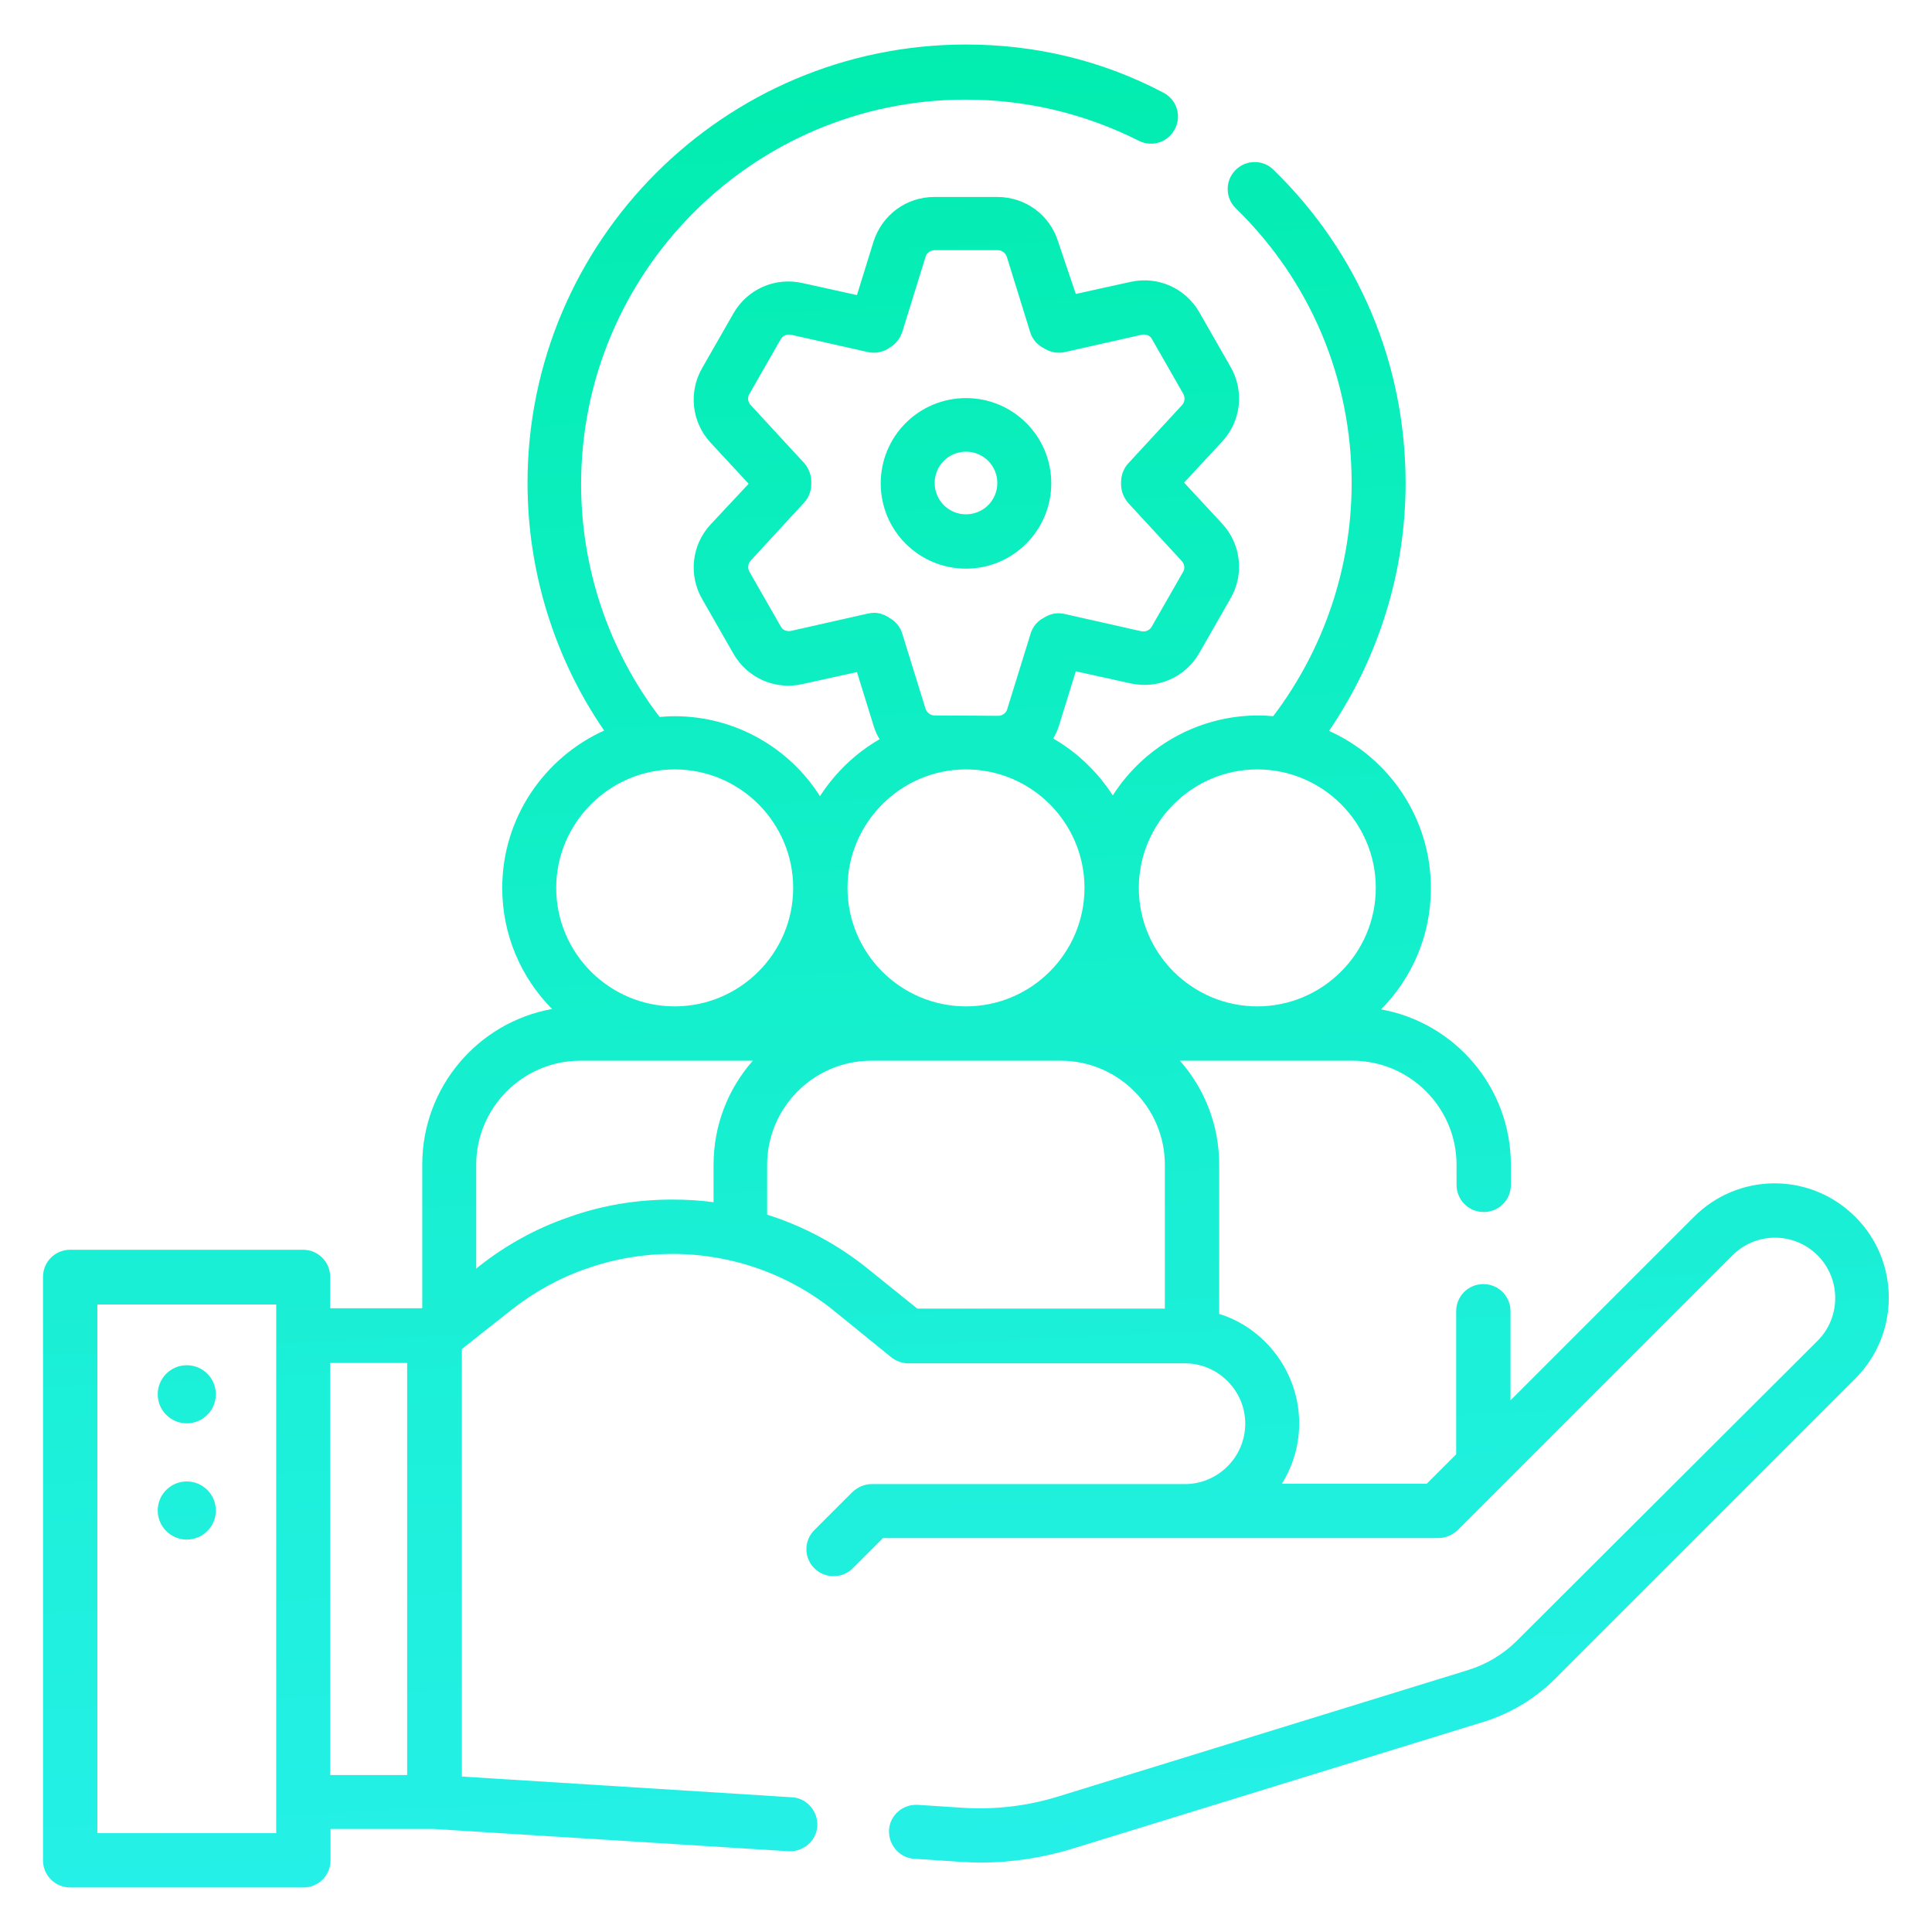 <svg xmlns="http://www.w3.org/2000/svg" xmlns:xlink="http://www.w3.org/1999/xlink" id="Layer_1" x="0px" y="0px" viewBox="0 0 512 512" style="enable-background:new 0 0 512 512;" xml:space="preserve"><style type="text/css">	.st0{fill:url(#SVGID_1_);}	.st1{fill:url(#SVGID_2_);}	.st2{fill:url(#SVGID_3_);}	.st3{fill:url(#SVGID_4_);}</style><g>	<g>					<linearGradient id="SVGID_1_" gradientUnits="userSpaceOnUse" x1="59.928" y1="-72.265" x2="31.642" y2="507.592" gradientTransform="matrix(1 0 0 -1 0 511.008)">			<stop offset="0" style="stop-color:#2BF1F1"></stop>			<stop offset="1" style="stop-color:#00EDAD"></stop>		</linearGradient>		<circle class="st0" cx="49.5" cy="369.5" r="7.7"></circle>					<linearGradient id="SVGID_2_" gradientUnits="userSpaceOnUse" x1="58.429" y1="-72.338" x2="30.143" y2="507.519" gradientTransform="matrix(1 0 0 -1 0 511.008)">			<stop offset="0" style="stop-color:#2BF1F1"></stop>			<stop offset="1" style="stop-color:#00EDAD"></stop>		</linearGradient>		<circle class="st1" cx="49.5" cy="400.3" r="7.7"></circle>					<linearGradient id="SVGID_3_" gradientUnits="userSpaceOnUse" x1="277.685" y1="-61.642" x2="249.4" y2="518.215" gradientTransform="matrix(1 0 0 -1 0 511.008)">			<stop offset="0" style="stop-color:#2BF1F1"></stop>			<stop offset="1" style="stop-color:#00EDAD"></stop>		</linearGradient>		<path class="st2" d="M278.6,128.1c0-12.5-10.1-22.6-22.6-22.6s-22.6,10.1-22.6,22.6s10.1,22.6,22.6,22.6   C268.5,150.7,278.6,140.5,278.6,128.1z M256,136.3c-4.6,0-8.3-3.7-8.3-8.3c0-4.6,3.7-8.3,8.3-8.3s8.3,3.7,8.3,8.3   S260.6,136.3,256,136.3z"></path>					<linearGradient id="SVGID_4_" gradientUnits="userSpaceOnUse" x1="263.544" y1="-62.332" x2="235.259" y2="517.525" gradientTransform="matrix(1 0 0 -1 0 511.008)">			<stop offset="0" style="stop-color:#2BF1F1"></stop>			<stop offset="1" style="stop-color:#00EDAD"></stop>		</linearGradient>		<path class="st3" d="M491.7,322.5c-5.7-5.7-13.3-8.9-21.4-8.9s-15.7,3.2-21.4,8.9l-48.6,48.6v-23.6c0-4-3.2-7.2-7.2-7.2   s-7.2,3.2-7.2,7.2v37.9l-7.8,7.8h-38.4c2.9-4.6,4.6-10.1,4.6-16c0-8.1-3.2-15.7-8.9-21.5c-3.5-3.5-7.7-6.1-12.3-7.5v-39.5   c0-10.6-3.9-20.2-10.4-27.6h45.7c15.2,0,27.6,12.4,27.6,27.6v5.3c0,4,3.2,7.2,7.2,7.2s7.2-3.2,7.2-7.2v-5.3   c0-20.6-14.9-37.7-34.4-41.2c8.2-8.3,13.2-19.6,13.2-32.1c0-18.6-11.1-34.6-27-41.7c13.1-19.2,20.3-42.2,20.3-65.6   c0-31.6-12.4-61.1-35-83.1c-2.8-2.8-7.4-2.7-10.1,0.1c-2.8,2.8-2.7,7.4,0.1,10.1c19.8,19.3,30.7,45.2,30.7,72.9   c0,22.3-7.4,44.1-20.8,61.7c-1.3-0.1-2.6-0.2-3.9-0.2c-16.2,0-30.5,8.5-38.6,21.2c-4-6.2-9.4-11.4-15.8-15.1   c0.7-1.1,1.2-2.3,1.6-3.6l4.4-14.2l14.5,3.2c7.2,1.6,14.5-1.6,18.2-8l8.3-14.5c3.7-6.4,2.8-14.4-2.2-19.8l-10.1-10.9l10.1-10.9   c5-5.4,5.9-13.4,2.2-19.8l-8.3-14.5c-3.7-6.4-11-9.6-18.2-8l-14.5,3.2L280.4,64c-2.2-7.1-8.7-11.8-16.1-11.8h-16.7   c-7.4,0-13.8,4.7-16.1,11.8l-4.4,14.2L212.6,75c-7.2-1.6-14.5,1.6-18.2,8l-8.3,14.5c-3.7,6.4-2.8,14.4,2.2,19.8l10.1,10.9   L188.3,139c-5,5.4-5.9,13.4-2.2,19.8l8.3,14.5c3.7,6.4,11,9.6,18.2,8l14.5-3.2l4.4,14.2c0.4,1.3,0.9,2.5,1.6,3.6   c-6.4,3.7-11.8,8.9-15.8,15.1c-8.1-12.8-22.4-21.2-38.6-21.2c-1.3,0-2.6,0.1-3.9,0.2c-13.5-17.7-20.8-39.4-20.8-61.7   c0-56.2,45.7-101.9,101.9-101.9c16.1,0,31.6,3.7,45.9,10.9c3.5,1.8,7.8,0.4,9.6-3.2c1.8-3.5,0.4-7.8-3.2-9.6   C292,16,274.4,11.8,256,11.8c-64.1,0-116.2,52.1-116.2,116.2c0,23.4,7.1,46.4,20.3,65.6c-15.9,7.2-27,23.2-27,41.7   c0,12.5,5,23.8,13.2,32.1c-19.6,3.5-34.4,20.7-34.4,41.2v38.1H87.5v-8.3c0-4-3.2-7.2-7.2-7.2H18.6c-4,0-7.2,3.2-7.2,7.2V493   c0,4,3.2,7.2,7.2,7.2h61.8c4,0,7.2-3.2,7.2-7.2v-8.3H115l94,5.9c3.9,0.2,7.4-2.8,7.6-6.7c0.2-3.9-2.8-7.4-6.7-7.6l-87.5-5.5V357.5   l13.3-10.5c6-4.7,12.7-8.4,20-10.9c7.2-2.5,14.8-3.8,22.5-3.8c15.7,0,31,5.4,43.1,15.3l14.9,12.1c1.3,1,2.9,1.6,4.5,1.6H314   c4.3,0,8.3,1.7,11.3,4.7s4.7,7,4.7,11.3c0,8.8-7.2,16-16,16s0,0,0,0h-83c-1.9,0-3.7,0.8-5.1,2.1l-10.1,10.1   c-2.8,2.8-2.8,7.3,0,10.1c1.4,1.4,3.2,2.1,5.1,2.1s3.7-0.7,5.1-2.1l8-8h147.2c1.9,0,3.7-0.8,5.1-2.1l72.8-72.8c3-3,7-4.7,11.3-4.7   s8.3,1.7,11.3,4.7c6.2,6.2,6.2,16.4,0,22.6L402,434.8c-3.6,3.6-8.1,6.3-13,7.8l-108.6,33.5c-8.1,2.5-16.5,3.5-25,3l-12.2-0.8   c-4-0.2-7.4,2.8-7.6,6.7c-0.2,3.9,2.8,7.4,6.7,7.6l12.2,0.8c1.8,0.1,3.6,0.2,5.3,0.2c8.4,0,16.8-1.3,24.8-3.8l108.6-33.5   c7.1-2.2,13.6-6.1,18.9-11.4l79.6-79.6C503.5,353.5,503.5,334.3,491.7,322.5L491.7,322.5z M333.2,203.9   c17.3,0,31.4,14.1,31.4,31.4s-14.1,31.4-31.4,31.4s-31.4-14.1-31.4-31.4C301.8,218.1,315.9,203.9,333.2,203.9L333.2,203.9z    M247.7,189.6c-1.1,0-2-0.7-2.4-1.7l-6.2-20c-0.5-1.7-1.7-3.2-3.3-4.1l-0.6-0.4c-1.1-0.6-2.3-1-3.6-1c-0.5,0-1,0.1-1.6,0.2   l-20.4,4.6c-1.1,0.2-2.2-0.2-2.7-1.2l-8.3-14.5c-0.5-0.9-0.4-2.1,0.3-2.9l14.2-15.4c1.2-1.3,1.9-3.1,1.9-4.9v-0.7   c0-1.8-0.7-3.5-1.9-4.9l-14.2-15.4c-0.7-0.8-0.9-2-0.3-2.9l8.3-14.5c0.5-0.9,1.6-1.4,2.7-1.2l20.4,4.6c1.8,0.4,3.6,0.1,5.2-0.8   l0.6-0.4c1.6-0.9,2.7-2.4,3.3-4.1l6.2-20c0.3-1,1.3-1.7,2.4-1.7h16.7c1.1,0,2,0.7,2.4,1.7l6.2,20c0.5,1.7,1.7,3.2,3.3,4.1l0.7,0.4   c1.6,0.9,3.4,1.2,5.2,0.8l20.4-4.6c1.1-0.2,2.2,0.2,2.7,1.2l8.3,14.5c0.5,0.9,0.4,2.1-0.3,2.9L299,122.8c-1.2,1.3-1.9,3.1-1.9,4.9   v0.7c0,1.8,0.7,3.5,1.9,4.9l14.2,15.4c0.7,0.8,0.9,2,0.3,2.9l-8.3,14.5c-0.5,0.9-1.6,1.4-2.7,1.2l-20.4-4.6   c-1.8-0.4-3.6-0.1-5.1,0.8l-0.7,0.4c-1.6,0.9-2.7,2.4-3.2,4.1l-6.2,20c-0.3,1-1.3,1.7-2.4,1.7L247.7,189.6L247.7,189.6z    M256,203.9c17.3,0,31.4,14.1,31.4,31.4s-14.1,31.4-31.4,31.4s-31.4-14.1-31.4-31.4C224.6,218.1,238.7,203.9,256,203.9L256,203.9z    M178.8,203.9c17.3,0,31.4,14.1,31.4,31.4s-14.1,31.4-31.4,31.4s-31.4-14.1-31.4-31.4C147.4,218.1,161.5,203.9,178.8,203.9   L178.8,203.9z M73.2,485.8H25.8V345.7h47.4V485.8z M87.5,361.2h20.4v109.2H87.5V361.2z M150.9,322.5c-8.8,3-16.9,7.5-24.1,13.2   l-0.6,0.5v-27.5c0-15.2,12.4-27.6,27.6-27.6h45.7c-6.5,7.4-10.4,17-10.4,27.6v9.9c-3.6-0.5-7.3-0.7-11-0.7   C168.8,317.9,159.6,319.4,150.9,322.5L150.9,322.5z M230.2,336.4c-8-6.5-17.1-11.4-26.9-14.5v-13.2c0-15.2,12.4-27.6,27.6-27.6   h50.2c15.2,0,27.6,12.4,27.6,27.6v38.1h-65.6L230.2,336.4z"></path>	</g></g></svg>
